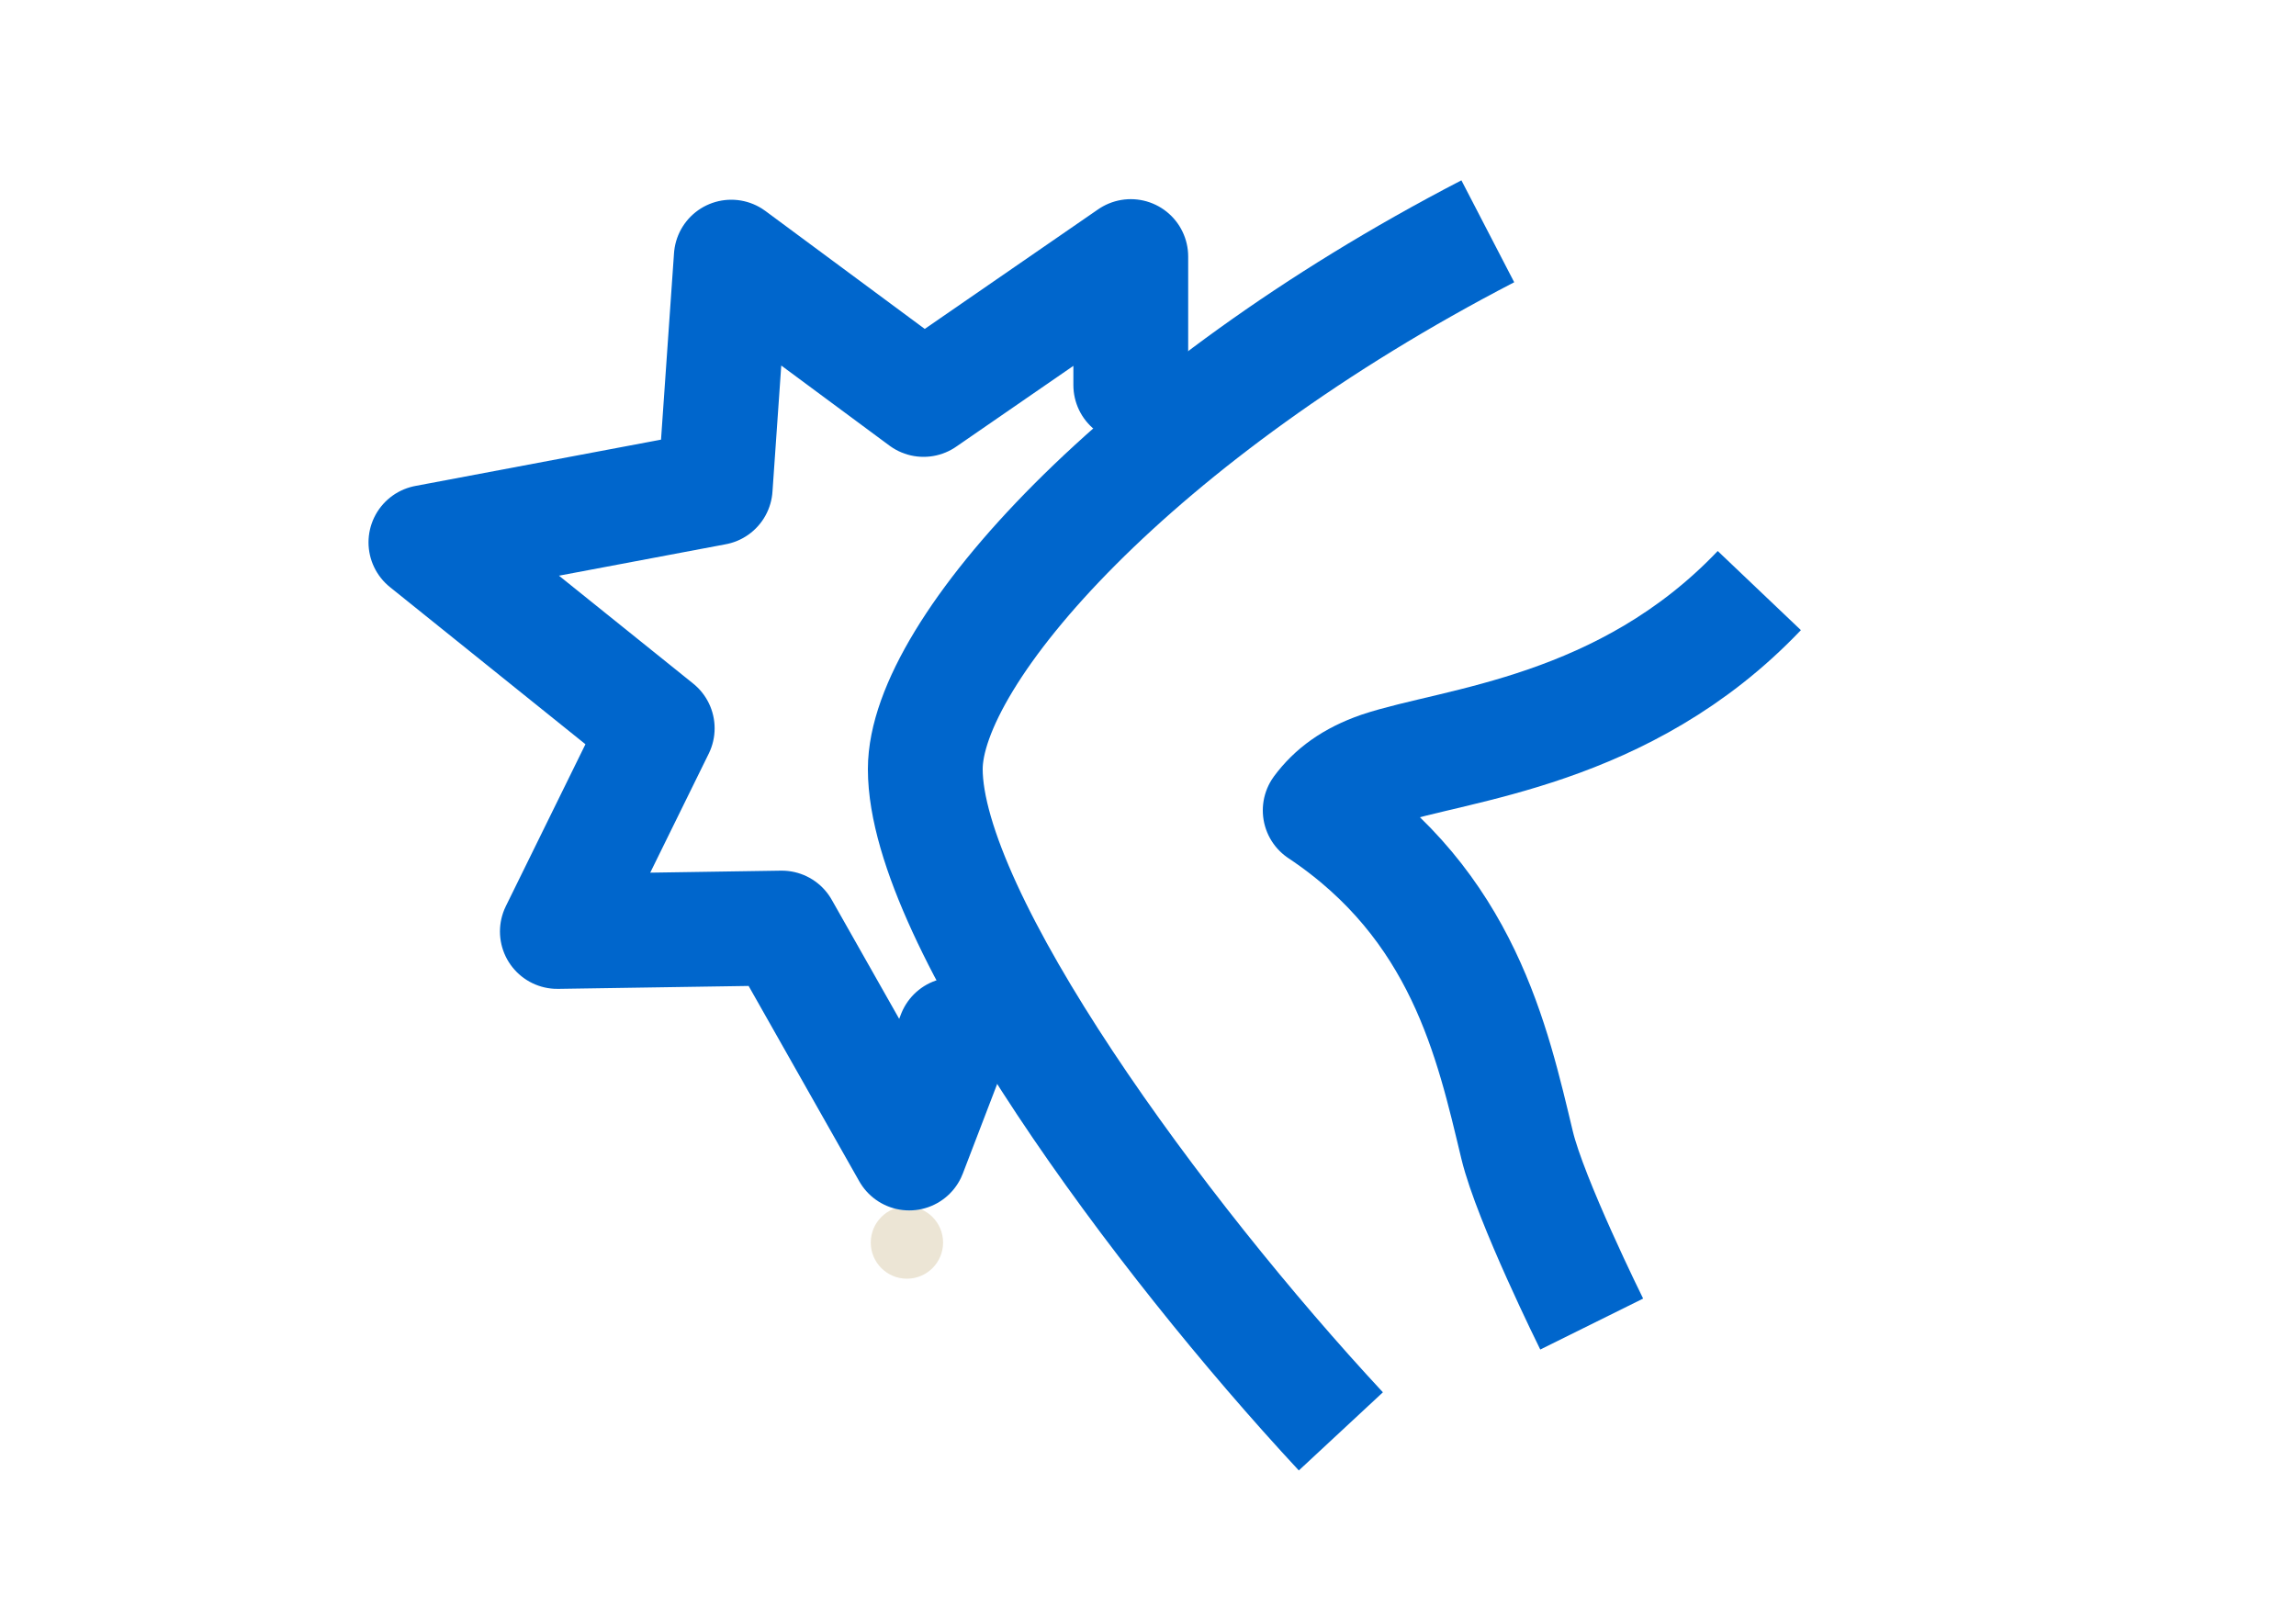 <?xml version="1.0" encoding="UTF-8"?>
<svg id="Layer_1" data-name="Layer 1" xmlns="http://www.w3.org/2000/svg" viewBox="0 0 40 28">
  <defs>
    <style>
      .cls-1 {
        stroke-linecap: round;
      }

      .cls-1, .cls-2 {
        fill: none;
        stroke: #06c;
        stroke-linejoin: round;
        stroke-width: 2px;
      }

      .cls-3 {
        fill: #ece5d5;
        stroke-width: 0px;
      }
    </style>
  </defs>
  <circle class="cls-3" cx="15.8" cy="21.65" r=".63"/>
  <g>
    <polyline class="cls-1" points="16.63 18.03 15.84 20.09 13.62 16.17 9.71 16.23 11.45 12.69 7.42 9.45 12.46 8.5 12.74 4.48 16.09 6.96 19.7 4.47 19.7 6.71"/>
    <path class="cls-2" d="m27.73,23.07s-1.07-2.16-1.3-3.12c-.43-1.79-.94-4.17-3.43-5.83.23-.31.55-.55,1.04-.72,1.31-.44,4.26-.64,6.61-3.11"/>
    <path class="cls-2" d="m25.92,4.03c-6.1,3.16-9.8,7.32-9.8,9.37,0,2.6,4.07,8.13,7.24,11.54"/>
  </g>
</svg>